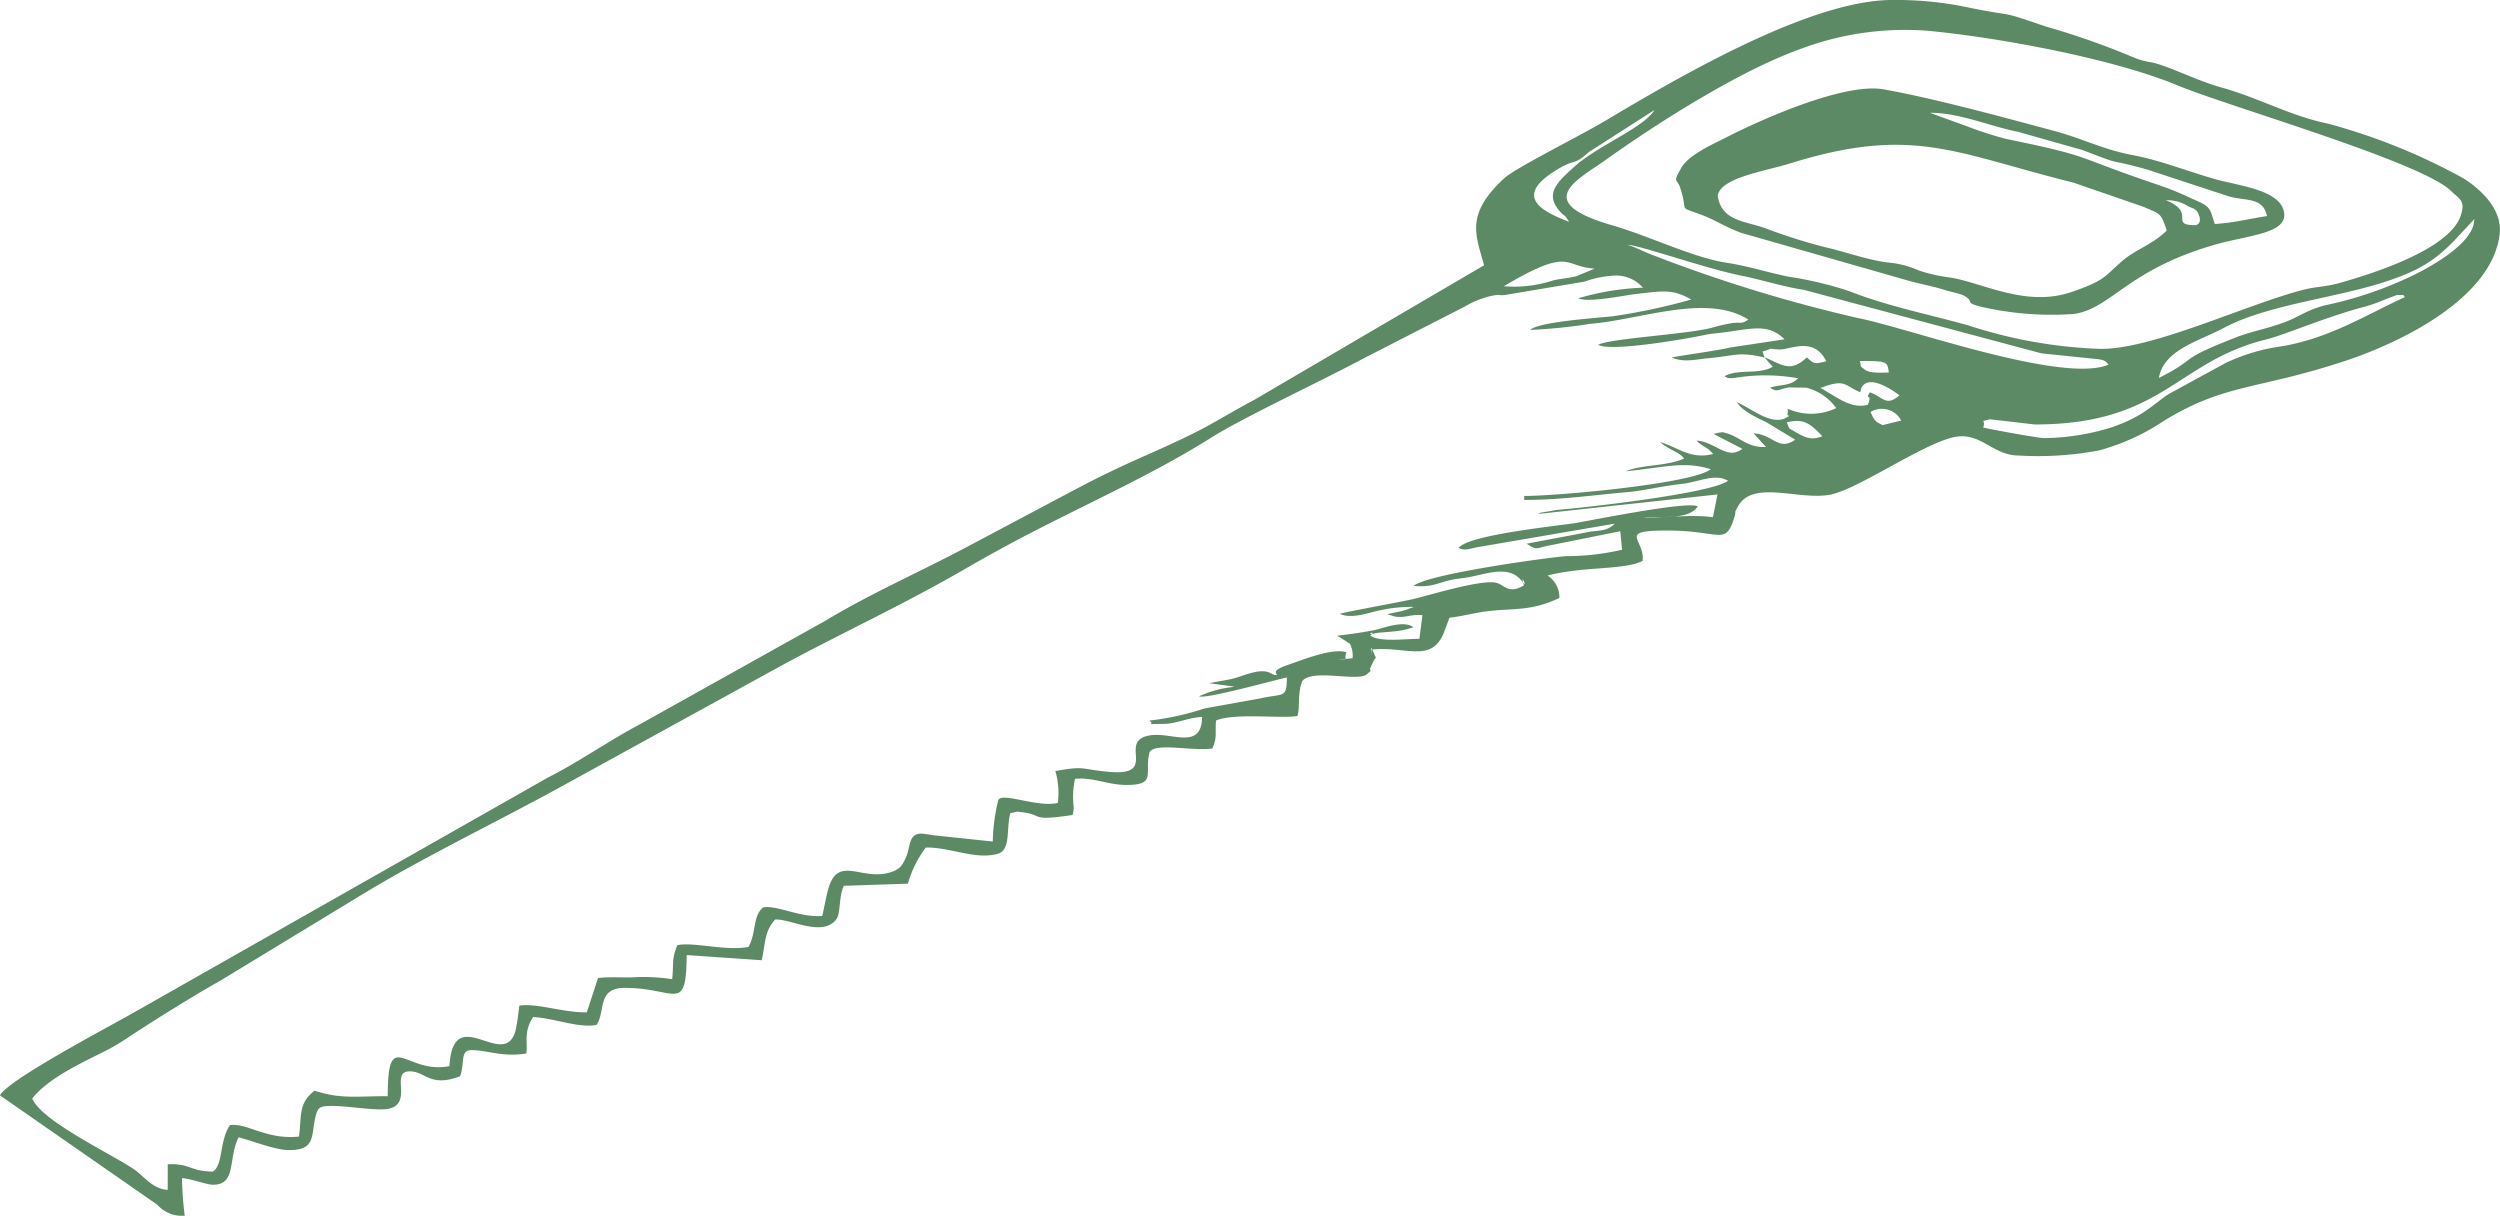 <svg id="Group_351" data-name="Group 351" xmlns="http://www.w3.org/2000/svg" xmlns:xlink="http://www.w3.org/1999/xlink" width="241.276" height="117.331" viewBox="0 0 241.276 117.331">
  <defs>
    <clipPath id="clip-path">
      <rect id="Rectangle_218" data-name="Rectangle 218" width="241.276" height="117.331" fill="#5c8a64"/>
    </clipPath>
  </defs>
  <g id="Group_350" data-name="Group 350" transform="translate(0 0)" clip-path="url(#clip-path)">
    <path id="Path_71809" data-name="Path 71809" d="M208.355,36.481c.469-2.728,3.812-3.52,6.276-4.84,4.925-2.609,12.638-2.962,17.917-5.337,2.9-1.29,4.106-2.873,6.246-5.16.029,2.257-4.018,4.487-5.778,5.366a36.719,36.719,0,0,1-8.651,2.961c-1.818.471-2.61,1.2-4.076,1.7-1.613.586-3.138.85-4.457,1.378-5.954,2.316-3.432,1.877-7.479,3.93m-11.993,4.487c12.4,0,13.635-6.071,22.374-8.212,1.849-.469,5.074-1.907,8.974-3.021A14.024,14.024,0,0,0,230,28.974l1.32-.5h.2c.967.029.146-.176.587.2-3.783,1.7-7.508,4.164-12.522,4.84a18.888,18.888,0,0,0-4.692,1.466l-5.543,3.02c-1.438.909-2.433,2.2-5.6,3.256a22.5,22.5,0,0,1-6.481,1.026c-.558,0-5.689-.938-5.866-1.026.295-.909-.5-.469.647-.792ZM185.951,2.962c6.951.646,17.977,2.7,24.134,5.25,4.9,2.052,23.608,7.39,26.482,10.234.732.733,1.436.88.908,2.4-1.144,3.285-8.68,5.632-11.847,6.51-1.231.324-1.965.295-3.108.558-5.6,1.378-14.986,5.953-20.029,5.748a45.732,45.732,0,0,1-12.522-2.257c-3.9-1.085-7.888-1.878-11.437-3.285a34.976,34.976,0,0,0-5.866-1.408c-2.081-.411-3.87-1.026-6.011-1.349-3.373-.528-7.449-2.58-11.027-3.607-7.918-2.287-3.343-4.4-.646-6.334C160.233,11.672,168,6.8,173.693,4.752a28.684,28.684,0,0,1,12.258-1.79m-2.463,37.626-1.788.439c-.763-.381-.733-.322-1.174-1.26a2.1,2.1,0,0,1,2.962.821m-1.2-4.635c-.675,0-1.848.117-2.375-.322s-.234-.118-.41-.792c2.58,0,2.668.029,2.785,1.114m-2.756,1.907.117-.44c.7-1.319,2.9.147,3.665.732-1.29,1.114-1.524.206-2.845-.293-.557.821.294,0-.2,1.2-1.613.47-3.05-.792-4.575-1.613,2.434-.938,2.287-.234,3.842.411m-3.666,4.252c-.909.323-1.378.293-2.58-.41-.762-.47-.5-.118-.85-.939,1.495-.352,2.111,0,3.138,1.027Zm-5.572-7.624-.2-.558c1.437-.41.117-.264,1.642-.2,1.055.029,3.314-1.29,4.517,1.143-1.055.236-1.114.353-1.877-.381-1.614,1.554-2.463.646-4.077,0m33.2.7c-4.428,1.876-19.266-3.52-24.163-4.488a143.168,143.168,0,0,1-19.648-6.012c-.82-.293-2.17-.967-2.61-1.055.909-.059,7.6,2.316,11.085,2.991,1.848.382,3.988,1.056,5.925,1.349l22.932,6.129,4.867.5c1.466.118,1.29.294,1.612.588M151.436,21.407c-2.463-.938-5.4-2.345-1.437-4.868,2.17-1.378,1.73-.41,3.314-1.847l6.363-4.076c-1.056,1.731-5.426,3.4-7.712,5.454-1.7,1.525-2.9,2.639-1.437,4.311.617.676.352.147.909,1.026m-6.305,6.217c6.569-3.871,5.689-1.877,8.769-1.7l-1.76.733c-.762.2-1.554.234-2.258.41a12.115,12.115,0,0,1-4.751.558m25.161,6.862.792.909c-1.29.792-3.373.176-4.634.909.382.322.762.176,1.5.088a17.961,17.961,0,0,1,5.6.117c-.821.792-1.671.557-2.727.909.732.469.7.176,1.818-.029l1.7.029a5.124,5.124,0,0,1,2.874,1.965,5.568,5.568,0,0,1-4.692.059l.029.235c-.029.029,0,.2-.029.234-.088.411.587,0-.323.5-1.466.5-3.05-.908-4.545-1.584.469.851,1.994,1.525,2.844,1.936l2.757,1.672c-1.643,1.143-2.083-.5-4.018-.616l1.2,1.319c-1.877.088-2.463-1-3.988-1.378-.733-.176.235-.058-.616,0-.059,0-.118.059-.206.059a.228.228,0,0,0-.2.088l2.727,1.407c-1.495,1.144-2.609-.7-4.428-.791.762.733.909.5,1.613,1.291-2.2.557-3.314-.617-5.1-1.144.7.7,1.906.967,2.287,1.584-1.673.762-4.047.557-5.631,1.231,4.018-.411,5.631-1,8.211-.2-1.789,1.407-14.779,2.58-18.006,2.58v.382c3.577,0,6.686-.47,10.059-.762,1.584-.147,3.138-.558,4.985-.763,1.818-.176,3.315-1.084,4.634-.322-1.731,1.261-14.018,2.609-16.539,2.815l-1.555.264c-.059.03-.147.088-.2.118l17.272-1.878-.44,2.2c-2.052-.293-4.311.059-6.716.03,1.408-.147,4.428.293,5.249-1.085-.938-.528-10.088,1.319-11.789,1.613-1.847.293-10.381,1.144-11.291,2.405.53.234.733.175,1.732-.059l13.343-2.287c-.646.645-1.232.645-2.287.761l-6.217,1.173c1.085.733.909.382,2.316.148l6.716-1.35.176,1.789a24.2,24.2,0,0,1-5.425.617c-1.643.117-13.432,1.73-14.693,2.873,1.819.147,2.17-.263,3.754-.615l1.026-.148c1.995-.234,4.341-1.437,5.69.324.674.879-.293-1.085.176.381-1.584.938-1.849-.117-2.786-.264-1.409-.264-6.012,1.114-7.743,1.554-1.054.265-6.979,1.319-7.242,1.467.968.44,2.257.059,3.284-.206a14.388,14.388,0,0,1,3.813-.469.324.324,0,0,1-.206.088l-.439.175c-.089.03-.382.118-.5.147-.5.117-.791.148-1.378.294l.762.235c1.056.146,1.408-.235,2.638-.147l-.293,2.287c-1.378,0-3.841.352-4.751-.322.792-.617-.791.117.617-.236.087,0,.176-.029.235-.029l1.378-.118a8.3,8.3,0,0,0,1.936-.41c-.909-.7-2.815.059-3.7.264-1.143.234-2.462.41-3.664.558a.838.838,0,0,0,.234.117l1,.645a2.431,2.431,0,0,1,.263,1.409l-1.554.146c1.35-.088.645.088.967-.733-1.436-.41-4.194.733-5.748,1.261-2.054.7-.352,1-1.231.938l-.382-.2c-1.085-.5-2.552.322-3.723.586-.822.177-1.526.265-2.143.412l2.17.293c-.059,0,.176.029.234.059a10.426,10.426,0,0,0-3.4.909c.617.293,7.01-1.5,8.475-1.819-.029,2.081-.293,1.5-2.58,2.024l-5.367.967a26.248,26.248,0,0,1-5.336,1.173c.675.44-.675.323,1.289.323,1.35,0,2.287-.587,3.813-.675-.059,3.2-2.845,1.5-4.9,1.759-3.458.441.822,3.93-3.988,3.549-2.991-.265-2.285-.617-5.278-.089a7.478,7.478,0,0,1,.235,3.08c-1.965.47-5.425-1.085-5.747-.264a18.16,18.16,0,0,0-.529,3.988l-5.835-.616c-.03-.03-.968-.147-1-.147-1.32-.029-1.085,1.231-1.526,2.258-.352.791-.586,1.143-1.319,1.407-2.873,1.085-5.278-1.789-6.217,1.76-.2.733-.381,1.76-.557,2.522-2.17.176-4.4-1.085-5.718-.82-1.027.878-.616,2.4-1.408,3.811-2.228.411-5.249-.5-6.861-.176-.588,1.437-.324,1.7-.5,3.285a18.816,18.816,0,0,0-3.373-.2c-1.143.088-2.463-.059-3.782.088l-1.085,3.314c-2.317.029-4.781-.909-6.51-.646-.089.675-.147,1.261-.265,1.907-.791,5.013-6.1-2.64-6.48,3.929-4.253.85-5.953-3.929-5.953,2.9-3.08,0-4.517.293-7.067-.528-1.555,1.232-1.233,2.258-1.5,4.429-3.168.322-4.956-1.321-6.657-1.114-1.026,1.466-.645,3.841-1.643,4.486-2.228,0-2.139-.791-4.369-.7v2.463c-1.437-.03-2.345-1.378-3.314-2.022-2.523-1.643-8.8-4.606-9.765-6.775,1.465-1.906,4.544-3.344,6.831-4.487a20.513,20.513,0,0,0,2.318-1.349c2.756-1.819,6.245-3.988,9.09-5.6l13.9-8.446c5.924-3.577,13.019-6.979,19.237-10.409l21.291-11.7c5.688-3.05,11.437-5.718,17.038-8.945,1.525-.879,3.021-1.73,4.722-2.639,6.51-3.489,13.342-6.421,19.383-10.235,3.021-1.907,10.968-5.63,14.722-7.653l9.676-4.956a9.045,9.045,0,0,1,2.611-1.056c1.026-.2.558,0,1.319-.088l7.683-1.29a9.764,9.764,0,0,1,3.08-.586,3.442,3.442,0,0,1,2.55,1.173,25.017,25.017,0,0,0-6.245,1.026c.968.44,4.311-.265,5.543-.412,2.433-.264,3.489-.557,5.366.529a59.29,59.29,0,0,1-7.565,1.613c-1.584.176-7.156.528-7.977,1.319a50.77,50.77,0,0,0,5.778-.586c4.867-.383,11.231-2.963,15.278-.412-.762.5-.646.206-1.642.353a16.326,16.326,0,0,0-1.789.41c-2.228.646-10.03,1.056-11.057,1.673,1.233.732,9.092-.676,10.5-1,.059,0,.146-.03.2-.03a.442.442,0,0,0,.176-.029c3.578-.323,5.337-1.231,7.1.528l-5.249.792c-1,.263-5.454.879-5.63.967,1.2.529,2.463.147,3.606.059,2.493-.235,2.9-.646,5.337-.059M143.019,59.061c3.08-.44,4.516.029,7.479-1.349a2.513,2.513,0,0,0-1.144-2.169c3.518-.909,7.361-.5,9.178-1.408.236-2.111-2.521-2.933,2.347-2.933,4.808,0,5.513,1.29,6.3-.673l.235-.7c.177-.646-.117-.146.294-.909,1.408-2.668,5.836-.615,8.886-1.172,2.58-.47,8.446-4.575,11.671-5.484,2.874-.792,3.9,1.7,6.569,1.7a31.5,31.5,0,0,0,7.771-.5,21.372,21.372,0,0,0,6.274-2.873c5.866-3.578,8.915-2.963,17.243-5.69,5.513-1.789,14.486-6.129,15.132-12.4.235-2.4-1.995-4.34-3.489-5.278a58.259,58.259,0,0,0-13.049-5.279c-3.7-.761-6.774-2.521-10.295-3.489-2.492-.7-5.043-2.052-6.744-2.433a7.015,7.015,0,0,1-1.877-.529,74.268,74.268,0,0,0-8.358-2.932c-4.721-1.614-2.55-.85-7.39-1.819A33.408,33.408,0,0,0,182.608,0C174.69,0,161.993,7.449,154.9,11.672c-2.286,1.378-8.68,4.546-9.737,5.543-3.81,3.518-2.7,5.513-1.936,8.387L120.995,38.622c-1.613.85-2.9,1.642-4.516,2.522-2.9,1.584-6.334,2.933-9.355,4.4-1.554.733-3.136,1.584-4.634,2.374l-9.177,4.87c-4.633,2.462-9.179,4.428-13.665,7.125l-17.86,9.971c-3.049,1.614-5.894,3.637-8.915,5.161l-40,22.7C11.115,98.768.706,104.222,0,105.718l15.19,10.557a3.187,3.187,0,0,0,2.64,1.055,31.862,31.862,0,0,1-.264-3.636c1.055.117,2.405.646,2.991.646,2.287,0,1.438-2.493,2.463-4.575,1.408.352,3.549,1.231,4.868,1.231,2.522,0,2.14-1.261,2.522-3.05.2-.909.352-1.144,1.114-1.2,1.555-.088,3.578.322,5.249.322,3.489,0,.791-3.518,2.639-3.665,1.613-.117,1.994,1.613,4.985.469.47-1.084-.029-2.521,1.055-2.521,1.554-.029,2.933.7,5.338.323.176-1.232-.294-1.936.646-3.519,1.994.088,4.368,1.085,6.127.762.909-1.26,0-3.577,2.728-3.577,4.985,0,5.924,2.551,5.982-3.167l7.244.5c.382-1.759.235-2.726,1.29-3.929,1.467-.088,4.517,1.7,5.866.03.5-.617.235-2.082.762-3.285l6.186-.206a10.52,10.52,0,0,1,1.731-3.489c2.405-.03,4.722,1.2,6.921.616,1.32-.352.82-2.462,1.231-3.929l.675-.147a.735.735,0,0,1,.235.029c2.464.235.762.939,5.1.294.03-.088.03-.176.059-.235l.06-.44a8.216,8.216,0,0,1,.117-2.815c1.73-.176,3.195.587,4.9.587,3.052.029,1.761-1.144,2.287-3.138.5-1,4.165-.088,6.071-.382.5-1.144.236-1.466.353-2.7,1.878-.762,6.363-.146,7.858-.44.265-.821-.028-2.14.469-3.372.968-1.174,5.1.029,6.159-.588.909-.791.117-.059.469-.821.589-1.29.53-.645.354-1.085-.791-1.994.087,1.2-.382-.527,3.342-.383,5.777,1.319,7.009-1.526.118-.264.411-1.085.587-1.554,1.2-.147,2.053-.381,3.138-.558" transform="translate(0 0)" fill="#5c8a64" fill-rule="evenodd"/>
    <path id="Path_71810" data-name="Path 71810" d="M206.564,21.445c-2.727.029.088-1.2-2.933-2.4a3.7,3.7,0,0,1,2.17.587c.44.2.733.235.938.645.47,1-.147,1.114-.176,1.173m6.832-.88c-1.641.236-3.137.646-5.043.763-.528-1.642-.382-1.642-2.111-2.405a31.48,31.48,0,0,0-3.459-1.407c-8.27-2.786-5.984-2.64-14.575-4.4a34.808,34.808,0,0,1-3.724-1.2L180.847,10.6c2.814-.03,5.835,1.319,8.563,1.848l6.216,1.76c4.4,1.7,1.789.645,6.129,1.847l7.859,2.581c1.671.528,3.373.03,3.782,1.935m-9.676,1.379c-1.32,1.349-2.992,1.818-4.311,2.962-1.76,1.525-1.584,1.819-4.723,2.933-4.516,1.612-8.68-.851-11.905-1.349a16.145,16.145,0,0,1-2.991-.675,9.107,9.107,0,0,0-2.9-.763c-2.052-.234-4.311-1.085-6.187-1.495a55.332,55.332,0,0,1-5.806-1.848c-1.937-.675-4.165-.675-4.517-3.108.264-1.731,4.458-2.347,6.95-3.109,11.877-3.7,15.865-1.026,27.39,1.847l6.8,2.347c1.524.7,1.583.44,2.2,2.257m-46.95-4.076c.849,2.522-.441,1.613,2.287,2.668,1.29.529,2.082,1.085,3.577,1.643l15.689,4.487c1.35.41,2.757.645,3.871,1,.528.176,1.554.381,1.907.557,1.2.646-.059.646,1.671,1.085a30.306,30.306,0,0,0,9.032.7c3.607-.587,5.1-4.223,13.46-6.656,3.344-.968,7.126-1.085,6.774-3.138-.352-2.229-4.516-2.581-6.8-3.256-2.64-.762-5.191-1.789-7.859-2.287-2.815-.528-4.9-1.643-7.713-2.375-5.013-1.348-11.378-3.079-16.245-3.959-3.812-.7-11.964,2.962-15.22,4.634-1.379.7-3.666,1.7-4.369,2.991-.821,1.437-.382.938-.059,1.907" transform="translate(5.398 0.285)" fill="#5c8a64" fill-rule="evenodd"/>
  </g>
</svg>
